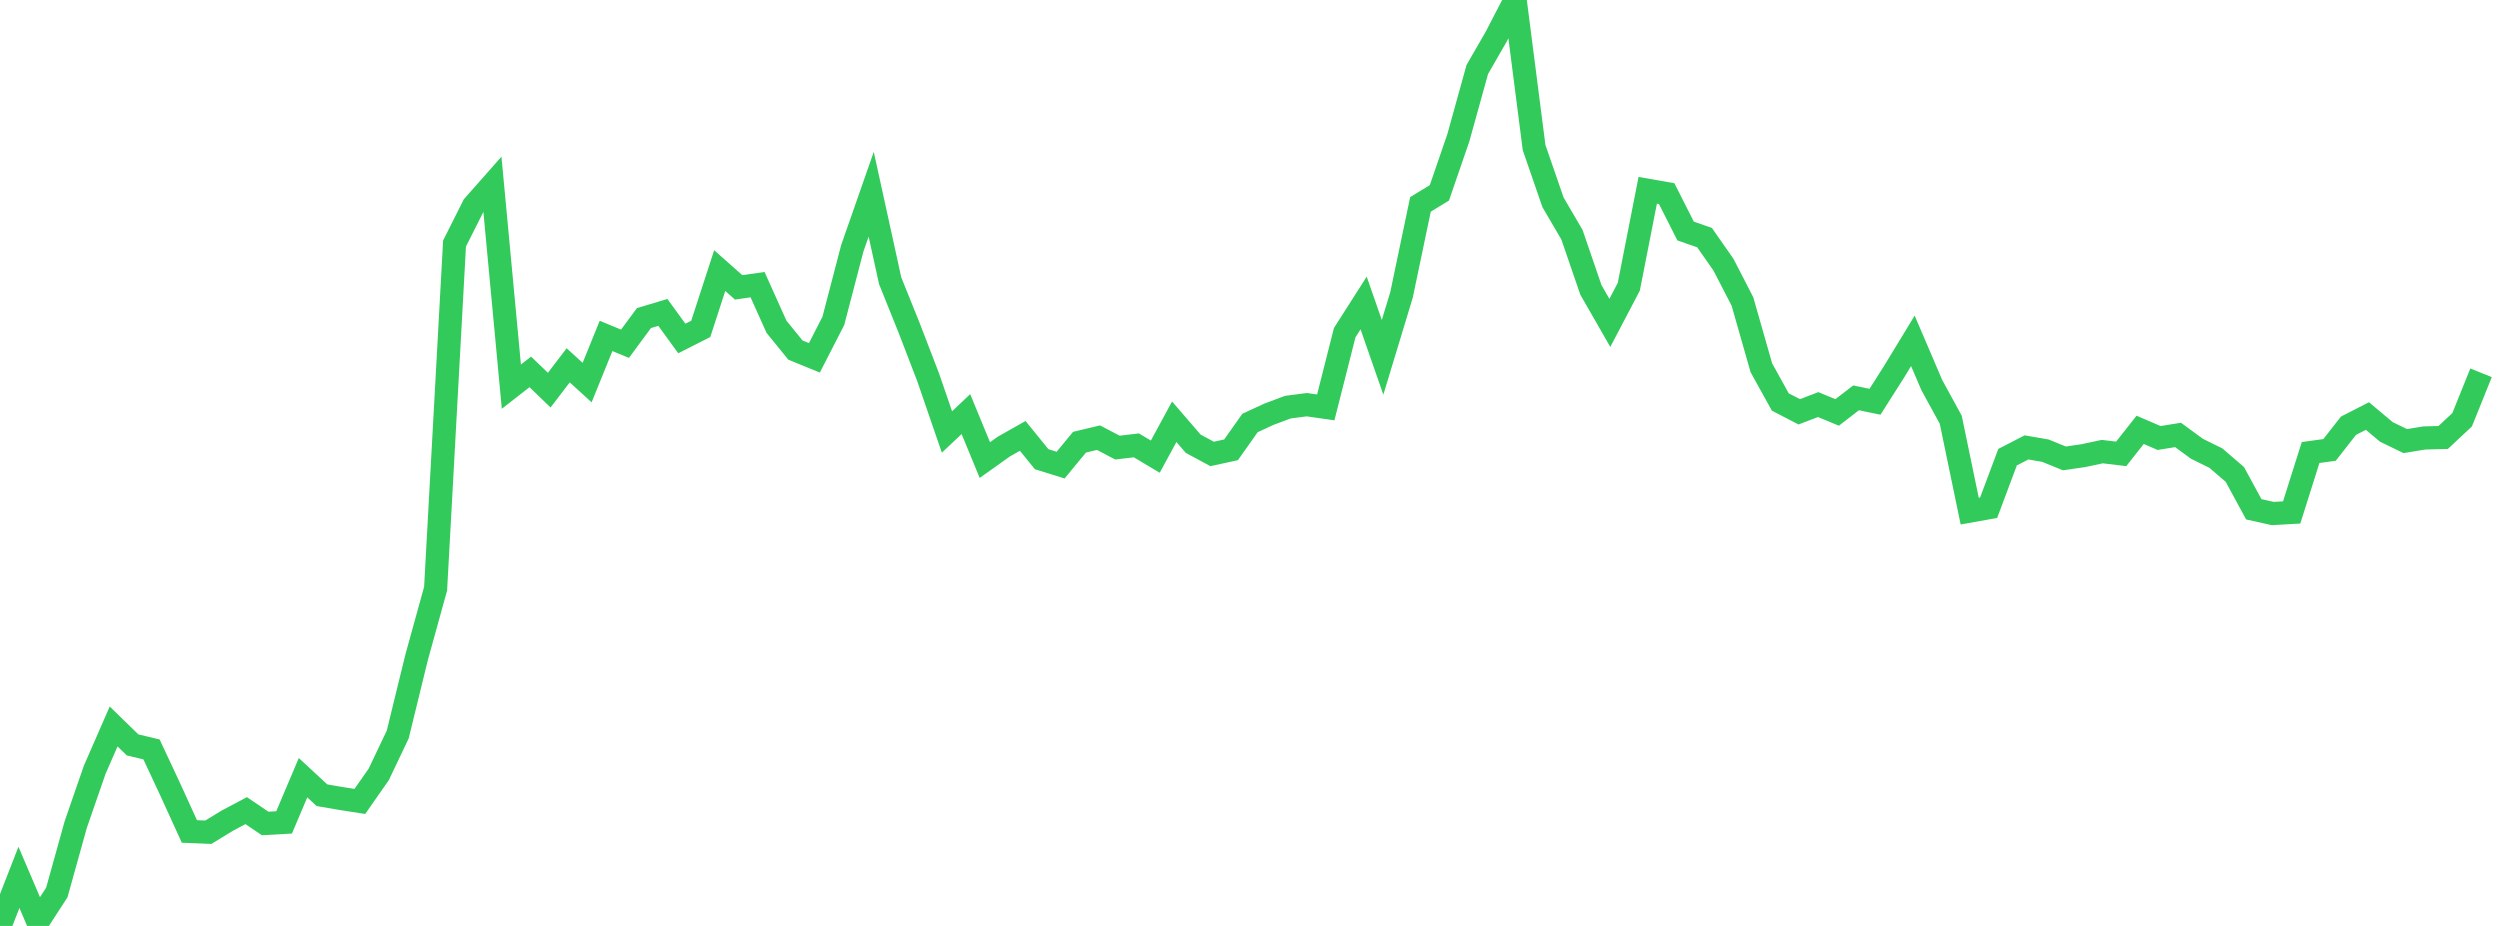 <?xml version="1.0" standalone="no"?><!DOCTYPE svg PUBLIC "-//W3C//DTD SVG 1.1//EN" "http://www.w3.org/Graphics/SVG/1.1/DTD/svg11.dtd"><svg width="135" height="50" viewBox="0 0 135 50" preserveAspectRatio="none" xmlns="http://www.w3.org/2000/svg" xmlns:xlink="http://www.w3.org/1999/xlink"><polyline points="0,50 1.023,47.378 2.045,49.771 3.068,48.194 4.091,44.523 5.114,41.569 6.136,39.229 7.159,40.225 8.182,40.469 9.205,42.657 10.227,44.898 11.25,44.94 12.273,44.316 13.295,43.774 14.318,44.467 15.341,44.41 16.364,41.997 17.386,42.942 18.409,43.118 19.432,43.277 20.455,41.812 21.477,39.665 22.5,35.485 23.523,31.787 24.545,13.15 25.568,11.115 26.591,9.956 27.614,20.879 28.636,20.082 29.659,21.068 30.682,19.727 31.705,20.659 32.727,18.14 33.75,18.563 34.773,17.176 35.795,16.87 36.818,18.278 37.841,17.759 38.864,14.612 39.886,15.518 40.909,15.372 41.932,17.648 42.955,18.906 43.977,19.323 45,17.329 46.023,13.411 47.045,10.489 48.068,15.158 49.091,17.7 50.114,20.358 51.136,23.326 52.159,22.362 53.182,24.844 54.205,24.116 55.227,23.538 56.25,24.797 57.273,25.116 58.295,23.878 59.318,23.634 60.341,24.17 61.364,24.05 62.386,24.659 63.409,22.774 64.432,23.961 65.455,24.513 66.477,24.29 67.5,22.841 68.523,22.369 69.545,21.986 70.568,21.853 71.591,21.999 72.614,17.964 73.636,16.361 74.659,19.296 75.682,15.924 76.705,11.037 77.727,10.414 78.75,7.442 79.773,3.755 80.795,1.978 81.818,0 82.841,7.971 83.864,10.928 84.886,12.676 85.909,15.654 86.932,17.436 87.955,15.485 88.977,10.276 90,10.455 91.023,12.476 92.045,12.831 93.068,14.295 94.091,16.277 95.114,19.861 96.136,21.707 97.159,22.238 98.182,21.847 99.205,22.272 100.227,21.484 101.25,21.695 102.273,20.086 103.295,18.405 104.318,20.796 105.341,22.666 106.364,27.599 107.386,27.416 108.409,24.687 109.432,24.159 110.455,24.337 111.477,24.754 112.5,24.605 113.523,24.387 114.545,24.509 115.568,23.212 116.591,23.651 117.614,23.487 118.636,24.235 119.659,24.739 120.682,25.62 121.705,27.502 122.727,27.73 123.75,27.672 124.773,24.436 125.795,24.296 126.818,22.989 127.841,22.466 128.864,23.324 129.886,23.819 130.909,23.65 131.932,23.624 132.955,22.667 133.977,20.131" fill="none" stroke="#32ca5b" stroke-width="1.25"/></svg>